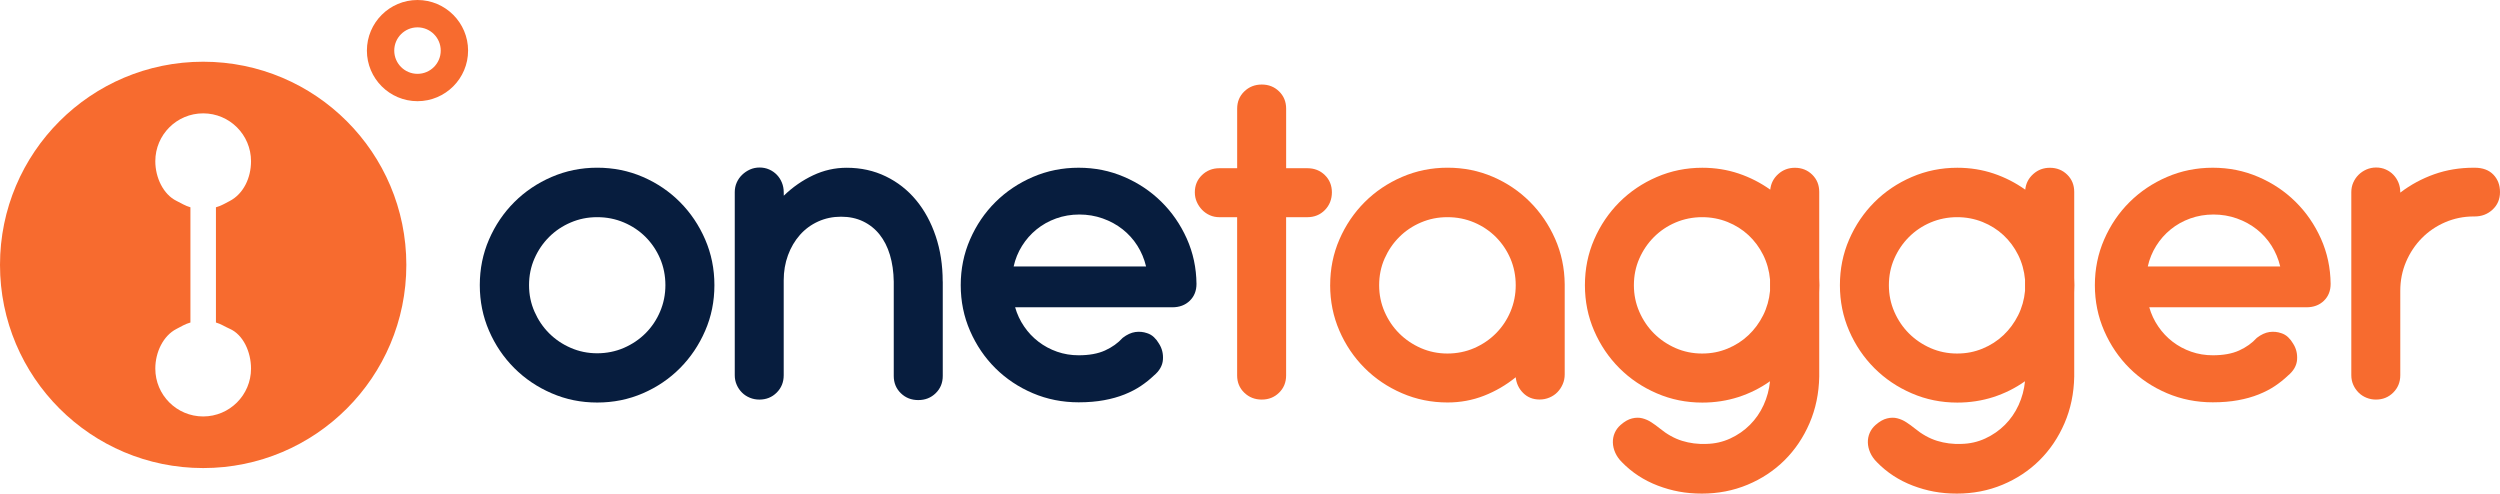 <?xml version="1.0" encoding="UTF-8"?>
<svg id="uuid-cbaeac1c-4a19-4805-ab0b-d85da77b7394" data-name="logo" xmlns="http://www.w3.org/2000/svg" viewBox="0 0 914.15 180.49">
  <g>
    <path d="M178.82,87.56c2.25-5.19,5.32-9.73,9.23-13.64,3.9-3.9,8.46-6.97,13.68-9.22,5.22-2.25,10.77-3.38,16.65-3.38s11.5,1.12,16.7,3.38c5.19,2.25,9.72,5.33,13.59,9.22,3.87,3.9,6.93,8.45,9.18,13.64,2.25,5.19,3.38,10.75,3.38,16.7s-1.12,11.51-3.38,16.69c-2.25,5.19-5.31,9.74-9.18,13.64s-8.4,6.97-13.59,9.22c-5.19,2.25-10.75,3.38-16.7,3.38s-11.43-1.12-16.65-3.38c-5.22-2.25-9.78-5.32-13.68-9.22-3.9-3.9-6.98-8.45-9.23-13.64-2.25-5.19-3.38-10.75-3.38-16.69s1.12-11.5,3.38-16.7ZM195.43,113.93c1.32,3.03,3.1,5.67,5.35,7.92s4.89,4.04,7.92,5.35c3.03,1.32,6.25,1.98,9.67,1.98s6.73-.66,9.77-1.98c3.03-1.32,5.67-3.1,7.92-5.35s4.02-4.89,5.31-7.92c1.29-3.03,1.94-6.25,1.94-9.67s-.65-6.72-1.94-9.72c-1.29-3-3.06-5.62-5.31-7.88s-4.89-4.02-7.92-5.31c-3.03-1.29-6.29-1.94-9.77-1.94s-6.65.65-9.67,1.94c-3.03,1.29-5.67,3.06-7.92,5.31s-4.04,4.88-5.35,7.88c-1.32,3-1.98,6.24-1.98,9.72s.66,6.65,1.98,9.67Z" style="fill: #071d3e; stroke-width: 0px;"/>
    <path d="M344.73,102.91v34.56c0,2.52-.86,4.62-2.58,6.3-1.72,1.68-3.84,2.52-6.38,2.52s-4.66-.84-6.38-2.52c-1.72-1.68-2.58-3.78-2.58-6.29v-34.51c-.06-3.59-.53-6.85-1.4-9.75-.87-2.91-2.13-5.39-3.78-7.46-1.65-2.07-3.66-3.67-6.03-4.81-2.37-1.14-5.06-1.71-8.06-1.71s-5.79.58-8.37,1.75c-2.58,1.17-4.8,2.8-6.66,4.9-1.86,2.1-3.32,4.57-4.37,7.42-1.05,2.85-1.57,5.92-1.57,9.21v34.69c0,2.52-.85,4.63-2.56,6.34-1.71,1.71-3.83,2.56-6.35,2.56-1.2,0-2.36-.22-3.46-.67-1.11-.45-2.07-1.08-2.88-1.89-.81-.81-1.46-1.75-1.93-2.83-.48-1.08-.72-2.25-.72-3.51v-66.96c0-1.26.24-2.43.72-3.51.48-1.08,1.14-2.02,1.98-2.83.84-.81,1.8-1.45,2.88-1.94,1.08-.48,2.25-.72,3.51-.72s2.43.24,3.51.72c1.08.48,2.01,1.13,2.79,1.94.78.81,1.4,1.76,1.84,2.85.45,1.09.68,2.26.68,3.53l.02,1.27c3.24-3.14,6.82-5.62,10.72-7.46,3.9-1.84,7.99-2.76,12.25-2.76,5.23,0,10,1.05,14.33,3.15,4.33,2.1,8.02,5,11.08,8.69,3.06,3.69,5.45,8.07,7.16,13.14,1.71,5.07,2.57,10.61,2.57,16.6Z" style="fill: #071d3e; stroke-width: 0px;"/>
    <path d="M371.19,112.36c.72,2.52,1.81,4.86,3.29,7.02,1.47,2.16,3.22,4.02,5.27,5.58,2.04,1.56,4.3,2.78,6.79,3.65,2.49.87,5.11,1.3,7.88,1.3,3.84,0,7.05-.58,9.63-1.75,2.58-1.17,4.74-2.71,6.48-4.63,1.56-1.2,3.09-1.9,4.59-2.12,1.5-.21,2.94-.07,4.32.41.96.3,1.8.8,2.52,1.48.72.69,1.32,1.46,1.8,2.3,1.14,1.74,1.63,3.71,1.48,5.89-.15,2.19-1.28,4.16-3.38,5.89-1.38,1.32-2.94,2.57-4.68,3.74-1.74,1.17-3.74,2.21-5.98,3.11-2.25.9-4.76,1.61-7.52,2.11-2.76.51-5.85.77-9.27.77-5.94,0-11.52-1.11-16.74-3.33-5.22-2.22-9.78-5.27-13.68-9.13-3.9-3.87-6.99-8.42-9.27-13.64-2.28-5.22-3.42-10.8-3.42-16.74s1.14-11.52,3.42-16.74c2.28-5.22,5.37-9.77,9.27-13.64,3.9-3.87,8.46-6.93,13.68-9.18,5.22-2.25,10.8-3.38,16.74-3.38s11.41,1.11,16.6,3.33c5.19,2.22,9.73,5.25,13.63,9.09,3.9,3.84,7,8.34,9.32,13.5,2.31,5.16,3.49,10.68,3.55,16.56,0,2.52-.83,4.58-2.47,6.17-1.65,1.59-3.77,2.38-6.35,2.38h-57.51ZM419.07,97.42c-.66-2.76-1.73-5.29-3.19-7.6-1.47-2.31-3.27-4.3-5.4-5.98-2.13-1.68-4.54-3-7.25-3.96-2.7-.96-5.55-1.44-8.55-1.44s-5.84.48-8.5,1.44c-2.67.96-5.06,2.3-7.16,4.01-2.1,1.71-3.87,3.72-5.31,6.03-1.44,2.31-2.46,4.81-3.06,7.51h48.42Z" style="fill: #071d3e; stroke-width: 0px;"/>
    <path d="M470.28,61.51h7.74c2.58,0,4.72.84,6.43,2.52,1.71,1.68,2.57,3.78,2.57,6.3s-.86,4.74-2.57,6.48c-1.71,1.74-3.86,2.61-6.43,2.61h-7.74v57.87c0,2.52-.86,4.62-2.57,6.3s-3.83,2.52-6.34,2.52-4.65-.84-6.39-2.52c-1.74-1.68-2.61-3.78-2.61-6.3v-57.87h-6.48c-1.26,0-2.43-.24-3.51-.72-1.08-.48-2.02-1.14-2.83-1.98-.81-.84-1.46-1.8-1.93-2.88-.48-1.08-.72-2.25-.72-3.51,0-2.52.87-4.62,2.61-6.3,1.74-1.68,3.87-2.52,6.39-2.52h6.48v-21.78c0-2.52.87-4.62,2.61-6.3,1.74-1.68,3.87-2.52,6.39-2.52s4.63.84,6.34,2.52c1.71,1.68,2.57,3.78,2.57,6.3v21.78Z" style="fill: #f76b2f; stroke-width: 0px;"/>
    <path d="M486.39,104.26c0-5.94,1.12-11.5,3.38-16.7,2.25-5.19,5.32-9.73,9.22-13.64,3.9-3.9,8.46-6.97,13.68-9.22,5.22-2.25,10.77-3.38,16.65-3.38s11.4,1.11,16.56,3.33c5.16,2.22,9.67,5.27,13.54,9.14s6.94,8.39,9.22,13.54c2.28,5.16,3.45,10.68,3.51,16.56v33.03c0,1.26-.24,2.45-.72,3.55-.48,1.11-1.12,2.09-1.93,2.92-.81.84-1.79,1.5-2.93,1.98-1.14.48-2.34.72-3.6.72-2.4,0-4.4-.79-5.99-2.37-1.59-1.58-2.51-3.51-2.74-5.77-3.54,2.87-7.41,5.12-11.61,6.76-4.2,1.64-8.64,2.46-13.32,2.46-5.88,0-11.43-1.12-16.65-3.38-5.22-2.25-9.78-5.32-13.68-9.22-3.9-3.9-6.97-8.45-9.22-13.64-2.25-5.19-3.38-10.75-3.38-16.69ZM504.3,104.3c0,3.43.66,6.66,1.98,9.69,1.32,3.03,3.11,5.68,5.37,7.93,2.25,2.25,4.9,4.04,7.93,5.37,3.04,1.32,6.27,1.98,9.69,1.98s6.75-.66,9.78-1.98c3.03-1.32,5.68-3.11,7.93-5.37,2.25-2.25,4.03-4.9,5.32-7.93,1.29-3.04,1.94-6.27,1.94-9.69s-.65-6.73-1.94-9.74c-1.29-3-3.07-5.63-5.32-7.89-2.25-2.25-4.9-4.03-7.93-5.32-3.04-1.29-6.3-1.94-9.78-1.94s-6.66.65-9.69,1.94c-3.03,1.29-5.68,3.07-7.93,5.32-2.25,2.25-4.04,4.88-5.37,7.89-1.32,3-1.98,6.25-1.98,9.74Z" style="fill: #f76b2f; stroke-width: 0px;"/>
    <path d="M665.22,101.65c0,.48.01.92.04,1.3.03.39.04.83.04,1.31s-.01.93-.04,1.35c-.03.42-.04.87-.04,1.35v30.78c-.12,6.12-1.3,11.79-3.55,17.01-2.25,5.22-5.3,9.73-9.13,13.54-3.84,3.81-8.36,6.8-13.54,8.96-5.19,2.16-10.76,3.24-16.7,3.24s-11.01-.98-16.11-2.92c-5.1-1.95-9.48-4.82-13.14-8.59-1.08-1.08-1.89-2.24-2.43-3.47-.54-1.23-.83-2.46-.86-3.69-.03-1.23.19-2.4.67-3.51.48-1.11,1.2-2.09,2.16-2.93,1.44-1.26,2.83-2.06,4.19-2.38,1.35-.33,2.61-.35,3.78-.04,1.17.3,2.28.79,3.33,1.49,1.05.69,2.03,1.39,2.92,2.12,2.7,2.22,5.46,3.76,8.28,4.63,2.82.87,5.76,1.24,8.82,1.12,3.12-.06,6.04-.72,8.77-1.98,2.73-1.26,5.13-2.92,7.2-4.99,2.07-2.07,3.74-4.48,5-7.23s2.04-5.66,2.34-8.71c-3.54,2.51-7.4,4.43-11.56,5.78-4.17,1.34-8.57,2.02-13.19,2.02-5.88,0-11.43-1.12-16.65-3.38-5.22-2.25-9.78-5.32-13.68-9.22-3.9-3.9-6.97-8.45-9.22-13.64-2.25-5.19-3.38-10.75-3.38-16.69s1.12-11.5,3.38-16.7c2.25-5.19,5.32-9.73,9.22-13.64,3.9-3.9,8.46-6.97,13.68-9.22,5.22-2.25,10.77-3.38,16.65-3.38,4.68,0,9.1.71,13.28,2.11,4.17,1.41,8.02,3.38,11.56,5.9.24-2.28,1.22-4.19,2.93-5.71,1.71-1.53,3.73-2.29,6.07-2.29,2.52,0,4.64.84,6.35,2.52,1.71,1.68,2.56,3.78,2.56,6.3v31.5ZM597.45,104.3c0,3.43.66,6.66,1.98,9.69,1.32,3.03,3.11,5.68,5.36,7.93s4.89,4.04,7.92,5.37c3.03,1.32,6.25,1.98,9.67,1.98s6.4-.6,9.32-1.8c2.91-1.2,5.46-2.84,7.65-4.92,2.19-2.07,3.97-4.49,5.36-7.26,1.38-2.76,2.22-5.74,2.52-8.92v-4.15c-.3-3.25-1.14-6.25-2.52-9.02-1.38-2.76-3.17-5.17-5.36-7.21-2.19-2.04-4.74-3.65-7.65-4.82-2.91-1.17-6.02-1.76-9.32-1.76s-6.65.65-9.67,1.94c-3.03,1.29-5.67,3.07-7.92,5.32-2.25,2.25-4.04,4.88-5.36,7.89-1.32,3-1.98,6.25-1.98,9.74Z" style="fill: #f76b2f; stroke-width: 0px;"/>
    <path d="M758.46,101.65c0,.48.01.92.04,1.3.03.39.04.83.04,1.31s-.01.93-.04,1.35c-.03.42-.04.87-.04,1.35v30.78c-.12,6.12-1.3,11.79-3.55,17.01-2.25,5.22-5.3,9.73-9.13,13.54-3.84,3.81-8.36,6.8-13.54,8.96-5.19,2.16-10.76,3.24-16.7,3.24s-11.01-.98-16.11-2.92c-5.1-1.95-9.48-4.82-13.14-8.59-1.08-1.08-1.89-2.24-2.43-3.47-.54-1.23-.83-2.46-.86-3.69-.03-1.23.19-2.4.67-3.51.48-1.11,1.2-2.09,2.16-2.93,1.44-1.26,2.83-2.06,4.19-2.38,1.35-.33,2.61-.35,3.78-.04,1.17.3,2.28.79,3.33,1.49,1.05.69,2.03,1.39,2.92,2.12,2.7,2.22,5.46,3.76,8.28,4.63,2.82.87,5.76,1.24,8.82,1.12,3.12-.06,6.04-.72,8.77-1.98,2.73-1.26,5.13-2.92,7.2-4.99,2.07-2.07,3.74-4.48,5-7.23s2.04-5.66,2.34-8.71c-3.54,2.51-7.4,4.43-11.56,5.78-4.17,1.34-8.57,2.02-13.19,2.02-5.88,0-11.43-1.12-16.65-3.38-5.22-2.25-9.78-5.32-13.68-9.22-3.9-3.9-6.97-8.45-9.22-13.64-2.25-5.19-3.38-10.75-3.38-16.69s1.12-11.5,3.38-16.7c2.25-5.19,5.32-9.73,9.22-13.64,3.9-3.9,8.46-6.97,13.68-9.22,5.22-2.25,10.77-3.38,16.65-3.38,4.68,0,9.1.71,13.28,2.11,4.17,1.41,8.02,3.38,11.56,5.9.24-2.28,1.22-4.19,2.93-5.71,1.71-1.53,3.73-2.29,6.07-2.29,2.52,0,4.64.84,6.35,2.52,1.71,1.68,2.56,3.78,2.56,6.3v31.5ZM690.69,104.3c0,3.43.66,6.66,1.98,9.69,1.32,3.03,3.11,5.68,5.36,7.93s4.89,4.04,7.92,5.37c3.03,1.32,6.25,1.98,9.67,1.98s6.4-.6,9.32-1.8c2.91-1.2,5.46-2.84,7.65-4.92,2.19-2.07,3.97-4.49,5.36-7.26,1.38-2.76,2.22-5.74,2.52-8.92v-4.15c-.3-3.25-1.14-6.25-2.52-9.02-1.38-2.76-3.17-5.17-5.36-7.21-2.19-2.04-4.74-3.65-7.65-4.82-2.91-1.17-6.02-1.76-9.32-1.76s-6.65.65-9.67,1.94c-3.03,1.29-5.67,3.07-7.92,5.32-2.25,2.25-4.04,4.88-5.36,7.89-1.32,3-1.98,6.25-1.98,9.74Z" style="fill: #f76b2f; stroke-width: 0px;"/>
    <path d="M785.9,112.36c.72,2.52,1.81,4.86,3.29,7.02,1.47,2.16,3.22,4.02,5.26,5.58,2.04,1.56,4.3,2.78,6.8,3.65,2.49.87,5.11,1.3,7.88,1.3,3.84,0,7.05-.58,9.63-1.75,2.58-1.17,4.74-2.71,6.48-4.63,1.56-1.2,3.09-1.9,4.59-2.12,1.5-.21,2.94-.07,4.32.41.96.3,1.8.8,2.52,1.48.72.69,1.32,1.46,1.8,2.3,1.14,1.74,1.63,3.71,1.48,5.89-.15,2.19-1.28,4.16-3.38,5.89-1.38,1.32-2.94,2.57-4.68,3.74-1.74,1.17-3.74,2.21-5.99,3.11-2.25.9-4.76,1.61-7.51,2.11-2.76.51-5.85.77-9.27.77-5.94,0-11.52-1.11-16.74-3.33-5.22-2.22-9.78-5.27-13.68-9.13-3.9-3.87-6.99-8.42-9.27-13.64-2.28-5.22-3.42-10.8-3.42-16.74s1.14-11.52,3.42-16.74c2.28-5.22,5.37-9.77,9.27-13.64s8.46-6.93,13.68-9.18c5.22-2.25,10.8-3.38,16.74-3.38s11.41,1.11,16.6,3.33c5.19,2.22,9.73,5.25,13.63,9.09,3.9,3.84,7,8.34,9.32,13.5,2.31,5.16,3.49,10.68,3.55,16.56,0,2.52-.83,4.58-2.47,6.17-1.65,1.59-3.77,2.38-6.35,2.38h-57.51ZM833.78,97.42c-.66-2.76-1.73-5.29-3.19-7.6-1.47-2.31-3.27-4.3-5.4-5.98-2.13-1.68-4.54-3-7.25-3.96-2.7-.96-5.55-1.44-8.55-1.44s-5.84.48-8.5,1.44c-2.67.96-5.06,2.3-7.16,4.01-2.1,1.71-3.87,3.72-5.31,6.03-1.44,2.31-2.46,4.81-3.06,7.51h48.42Z" style="fill: #f76b2f; stroke-width: 0px;"/>
    <path d="M877.7,70.42c3.78-2.88,7.92-5.11,12.42-6.71,4.5-1.59,9.3-2.38,14.4-2.38h.36c2.94,0,5.22.84,6.84,2.52,1.62,1.68,2.43,3.81,2.43,6.39s-.9,4.71-2.7,6.39c-1.8,1.68-3.99,2.52-6.57,2.52h-.36c-3.66,0-7.13.71-10.4,2.11-3.27,1.41-6.12,3.35-8.55,5.81-2.43,2.46-4.35,5.34-5.76,8.64-1.41,3.3-2.12,6.84-2.12,10.62v30.87c0,2.52-.86,4.63-2.57,6.34s-3.82,2.57-6.34,2.57c-1.2,0-2.36-.22-3.46-.67-1.11-.45-2.07-1.08-2.88-1.89-.81-.81-1.46-1.75-1.94-2.83-.48-1.08-.72-2.25-.72-3.51v-66.96c0-1.26.24-2.43.72-3.51.48-1.08,1.12-2.02,1.94-2.83.81-.81,1.77-1.45,2.88-1.94,1.11-.48,2.29-.72,3.55-.72s2.43.24,3.51.72c1.08.48,2.01,1.12,2.79,1.94.78.81,1.39,1.75,1.84,2.83s.67,2.25.67,3.51v.18Z" style="fill: #f76b2f; stroke-width: 0px;"/>
  </g>
  <g id="uuid-ea8c242e-b6f1-4f88-afb3-574388c8d6e3" data-name="icon">
    <path d="M74.29,22.57C33.26,22.57,0,55.83,0,96.86s33.26,74.29,74.29,74.29,74.29-33.26,74.29-74.29S115.32,22.57,74.29,22.57ZM83.95,120.2c4.97,2.15,7.84,8.48,7.84,14.58,0,9.66-7.83,17.5-17.5,17.5s-17.5-7.84-17.5-17.5c0-6.03,2.91-12.01,7.71-14.49,1.66-.86,3.28-1.85,5.13-2.36v-42.13c-1.85-.51-3.46-1.54-5.14-2.37-4.75-2.36-7.7-8.45-7.7-14.48,0-9.67,7.84-17.5,17.5-17.5s17.5,7.83,17.5,17.5c0,6.09-2.75,11.93-7.84,14.58-1.61.84-3.2,1.78-4.99,2.27v42.13c1.8.5,3.32,1.55,4.99,2.27Z" style="fill: #f76b2f; stroke-width: 0px;"/>
    <path d="M152.66,0c-10.2,0-18.5,8.3-18.5,18.5s8.3,18.5,18.5,18.5,18.5-8.3,18.5-18.5S162.86,0,152.66,0ZM152.66,27c-4.69,0-8.5-3.81-8.5-8.5s3.81-8.5,8.5-8.5,8.5,3.81,8.5,8.5-3.81,8.5-8.5,8.5Z" style="fill: #f76b2f; stroke-width: 0px;"/>
  </g>
</svg>
